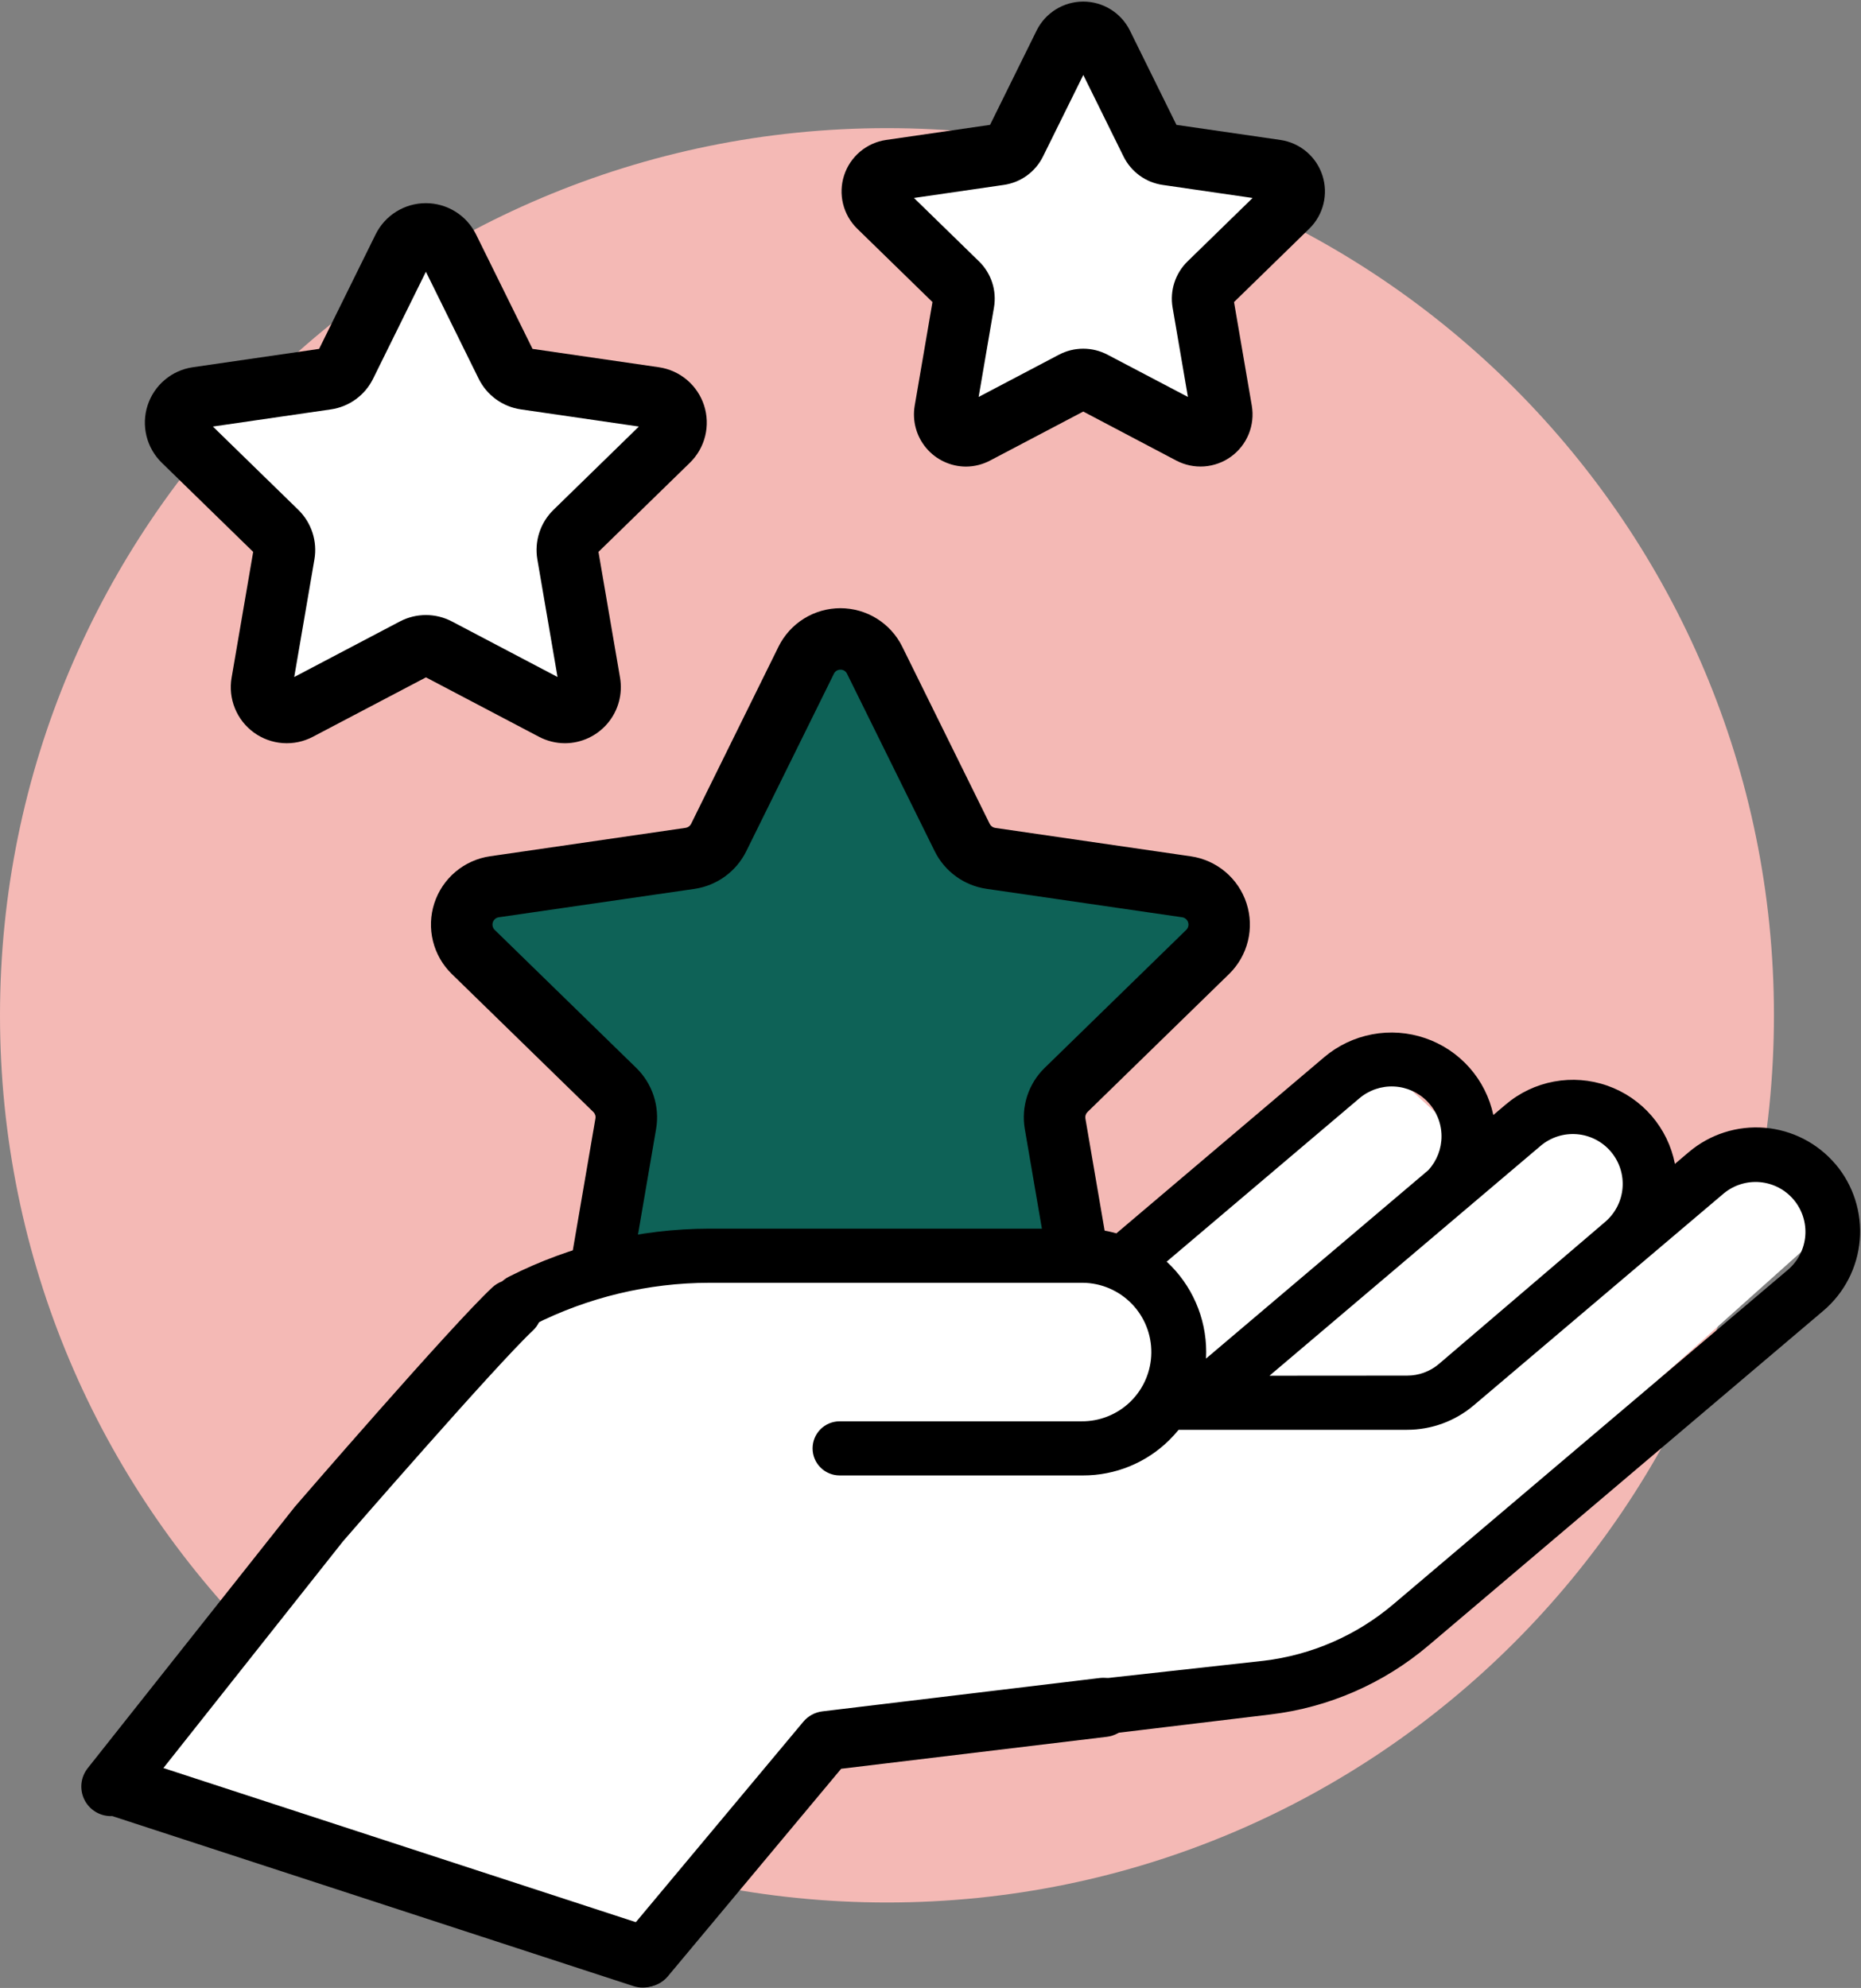 <svg width="1133" height="1210" viewBox="0 0 1133 1210" fill="none" xmlns="http://www.w3.org/2000/svg">
<rect x="0" y="0" width="1133" height="1210" fill="#808080" stroke="none"/>
<path d="M540 1158C838.234 1158 1080 916.234 1080 618C1080 319.766 838.234 78 540 78C241.766 78 0 319.766 0 618C0 916.234 241.766 1158 540 1158Z" fill="#F4B9B5"/>
<path d="M273.05 151L308.23 222.28C309.333 224.512 310.961 226.442 312.975 227.905C314.988 229.368 317.327 230.321 319.79 230.68L398.45 242.11C401.279 242.523 403.937 243.718 406.124 245.56C408.311 247.402 409.941 249.818 410.829 252.535C411.718 255.253 411.83 258.165 411.154 260.943C410.477 263.721 409.039 266.255 407 268.26L350 323.74C348.218 325.478 346.884 327.623 346.115 329.99C345.345 332.357 345.161 334.876 345.58 337.33L359.02 415.67C359.506 418.493 359.192 421.396 358.113 424.05C357.035 426.705 355.236 429.004 352.918 430.689C350.601 432.373 347.859 433.376 345.001 433.583C342.144 433.79 339.286 433.193 336.75 431.86L266.39 394.86C264.186 393.702 261.734 393.097 259.245 393.097C256.756 393.097 254.304 393.702 252.1 394.86L181.74 431.86C179.204 433.193 176.346 433.79 173.489 433.583C170.631 433.376 167.889 432.373 165.572 430.689C163.254 429.004 161.455 426.705 160.377 424.05C159.298 421.396 158.984 418.493 159.47 415.67L173 337.33C173.419 334.876 173.235 332.357 172.466 329.99C171.696 327.623 170.362 325.478 168.58 323.74L111.66 268.26C109.61 266.259 108.161 263.725 107.476 260.944C106.79 258.163 106.896 255.246 107.781 252.522C108.667 249.798 110.296 247.376 112.485 245.529C114.674 243.682 117.336 242.484 120.17 242.07L198.83 230.64C201.293 230.281 203.632 229.328 205.646 227.865C207.659 226.402 209.287 224.472 210.39 222.24L245.52 151C246.788 148.432 248.749 146.269 251.181 144.757C253.614 143.245 256.421 142.443 259.285 142.443C262.149 142.443 264.956 143.245 267.389 144.757C269.821 146.269 271.782 148.432 273.05 151Z" fill="white"/>
<path d="M344 452.39C338.466 452.382 333.016 451.03 328.12 448.45L259.33 412.29L190.5 448.45C184.868 451.421 178.517 452.755 172.166 452.301C165.815 451.847 159.719 449.624 154.566 445.883C149.414 442.142 145.412 437.033 143.015 431.135C140.617 425.237 139.919 418.785 141 412.51L154.14 335.92L98.5 281.67C93.944 277.232 90.72 271.608 89.194 265.433C87.668 259.258 87.9 252.78 89.865 246.73C91.829 240.681 95.447 235.302 100.31 231.202C105.173 227.102 111.086 224.444 117.38 223.53L194.28 212.36L228.68 142.67C231.493 136.965 235.847 132.162 241.249 128.803C246.65 125.444 252.884 123.664 259.245 123.664C265.606 123.664 271.84 125.444 277.241 128.803C282.643 132.162 286.997 136.965 289.81 142.67V142.67L324.21 212.36L401.11 223.53C407.405 224.443 413.319 227.099 418.183 231.198C423.047 235.298 426.667 240.677 428.633 246.727C430.598 252.776 430.831 259.255 429.306 265.431C427.78 271.606 424.557 277.231 420 281.67L364.35 335.92L377.49 412.5C378.323 417.385 378.083 422.393 376.786 427.176C375.489 431.96 373.167 436.403 369.98 440.199C366.794 443.994 362.819 447.051 358.333 449.156C353.847 451.261 348.956 452.365 344 452.39ZM129.61 259.63L181.61 310.32C185.566 314.181 188.526 318.944 190.235 324.201C191.944 329.458 192.35 335.051 191.42 340.5L179.13 412.08L243.42 378.28C248.315 375.708 253.761 374.365 259.29 374.365C264.819 374.365 270.265 375.708 275.16 378.28L339.43 412.07L327.15 340.5C326.219 335.055 326.625 329.465 328.332 324.212C330.039 318.958 332.996 314.198 336.95 310.34L388.95 259.63L317.1 249.18C311.626 248.385 306.428 246.27 301.954 243.017C297.48 239.764 293.865 235.472 291.42 230.51L259.29 165.41L227.14 230.53C224.697 235.485 221.086 239.772 216.617 243.021C212.149 246.27 206.957 248.384 201.49 249.18L129.61 259.63Z" fill="black"/>
<path d="M532.52 401.84L585.78 509.76C587.445 513.139 589.908 516.061 592.955 518.276C596.002 520.49 599.542 521.93 603.27 522.47L722.37 539.78C741.43 542.55 749.04 565.97 735.25 579.42L649.07 663.42C646.37 666.049 644.351 669.295 643.188 672.879C642.024 676.463 641.75 680.277 642.39 683.99L662.73 802.6C665.99 821.6 646.06 836.06 629.01 827.1L522.49 771.1C519.155 769.346 515.443 768.43 511.675 768.43C507.907 768.43 504.195 769.346 500.86 771.1L394.34 827.1C377.29 836.1 357.34 821.58 360.62 802.6L381 684C381.64 680.287 381.366 676.473 380.202 672.889C379.038 669.305 377.02 666.059 374.32 663.43L288.15 579.43C274.35 565.98 281.96 542.56 301.03 539.79L420.12 522.48C423.849 521.939 427.39 520.499 430.439 518.285C433.487 516.071 435.952 513.148 437.62 509.77L490.88 401.85C499.36 384.57 524 384.57 532.52 401.84Z" fill="#0E6257"/>
<path d="M383.48 848.55C377.37 848.531 371.338 847.18 365.803 844.593C360.268 842.006 355.364 838.244 351.43 833.569C347.496 828.894 344.629 823.419 343.026 817.523C341.423 811.627 341.124 805.453 342.15 799.43L362.5 680.81C362.632 680.088 362.582 679.344 362.355 678.646C362.128 677.948 361.731 677.317 361.2 676.81L275.03 592.81C269.427 587.34 265.465 580.412 263.591 572.809C261.717 565.206 262.006 557.23 264.425 549.783C266.844 542.335 271.297 535.712 277.281 530.661C283.265 525.611 290.542 522.334 298.29 521.2L417.38 503.89C418.101 503.789 418.786 503.513 419.375 503.086C419.964 502.659 420.44 502.094 420.76 501.44L474 393.55C477.474 386.537 482.839 380.634 489.488 376.508C496.138 372.381 503.809 370.194 511.635 370.194C519.461 370.194 527.132 372.381 533.782 376.508C540.431 380.634 545.796 386.537 549.27 393.55L602.54 501.46C602.861 502.114 603.336 502.68 603.925 503.108C604.514 503.537 605.199 503.816 605.92 503.92L725.02 521.23C732.769 522.362 740.047 525.638 746.032 530.688C752.018 535.738 756.472 542.361 758.892 549.809C761.313 557.257 761.602 565.233 759.729 572.837C757.855 580.44 753.893 587.369 748.29 592.84L662.1 676.84C661.572 677.349 661.178 677.98 660.953 678.678C660.728 679.376 660.679 680.119 660.81 680.84L681.16 799.46C682.475 807.178 681.607 815.11 678.653 822.361C675.699 829.612 670.777 835.893 664.442 840.494C658.108 845.096 650.613 847.836 642.805 848.404C634.996 848.972 627.184 847.346 620.25 843.71L513.73 787.71C513.084 787.37 512.365 787.193 511.635 787.193C510.905 787.193 510.186 787.37 509.54 787.71L403.02 843.71C396.993 846.879 390.289 848.539 383.48 848.55V848.55ZM511.68 407.62C510.84 407.599 510.013 407.825 509.301 408.272C508.59 408.718 508.026 409.365 507.68 410.13L454.37 518.05C451.367 524.164 446.919 529.454 441.411 533.461C435.903 537.469 429.501 540.074 422.76 541.05L303.68 558.32C302.85 558.443 302.07 558.795 301.429 559.336C300.788 559.878 300.311 560.588 300.051 561.386C299.791 562.184 299.759 563.038 299.959 563.854C300.158 564.669 300.581 565.412 301.18 566L387.36 650C392.234 654.751 395.88 660.616 397.984 667.09C400.089 673.563 400.588 680.451 399.44 687.16L379.09 805.77C378.951 806.597 379.045 807.447 379.362 808.224C379.679 809 380.206 809.673 380.884 810.167C381.563 810.66 382.365 810.955 383.202 811.017C384.038 811.08 384.876 810.907 385.62 810.52L492.13 754.52C498.158 751.351 504.865 749.695 511.675 749.695C518.485 749.695 525.192 751.351 531.22 754.52L637.73 810.52C638.461 810.951 639.306 811.15 640.153 811.089C641 811.028 641.808 810.711 642.47 810.18C643.17 809.706 643.715 809.035 644.033 808.252C644.352 807.468 644.431 806.608 644.26 805.78L623.91 687.17C622.761 680.458 623.261 673.568 625.368 667.093C627.474 660.618 631.123 654.752 636 650L722.19 566C722.793 565.414 723.219 564.67 723.421 563.854C723.622 563.038 723.591 562.181 723.331 561.382C723.071 560.582 722.592 559.871 721.948 559.33C721.305 558.789 720.522 558.439 719.69 558.32L600.58 541C593.845 540.017 587.45 537.41 581.948 533.403C576.446 529.395 572.002 524.109 569 518L515.7 410.13C515.354 409.361 514.787 408.711 514.071 408.264C513.356 407.818 512.523 407.593 511.68 407.62V407.62Z" fill="black"/>
<path d="M671.11 26.82L700.77 86.93C701.703 88.809 703.077 90.435 704.775 91.668C706.473 92.901 708.444 93.704 710.52 94.01L776.86 103.65C779.239 104.017 781.469 105.037 783.302 106.597C785.135 108.156 786.499 110.194 787.242 112.483C787.985 114.772 788.078 117.222 787.511 119.561C786.944 121.9 785.739 124.036 784.03 125.73L736.03 172.52C734.531 173.988 733.41 175.797 732.762 177.793C732.114 179.789 731.959 181.911 732.31 183.98L743.64 250.05C744.026 252.426 743.745 254.863 742.828 257.089C741.911 259.315 740.394 261.242 738.445 262.656C736.497 264.07 734.195 264.916 731.794 265.099C729.394 265.281 726.99 264.793 724.85 263.69L665.52 232.5C663.667 231.536 661.609 231.033 659.52 231.033C657.431 231.033 655.373 231.536 653.52 232.5L594.19 263.69C592.053 264.815 589.643 265.319 587.235 265.146C584.826 264.972 582.513 264.128 580.559 262.709C578.605 261.29 577.087 259.352 576.177 257.115C575.267 254.877 575.001 252.43 575.41 250.05L586.69 184C587.046 181.93 586.893 179.805 586.243 177.808C585.593 175.812 584.466 174.003 582.96 172.54L534.96 125.75C533.251 124.055 532.046 121.919 531.479 119.579C530.913 117.239 531.007 114.788 531.751 112.499C532.496 110.21 533.861 108.172 535.695 106.613C537.53 105.054 539.761 104.036 542.14 103.67L608.47 94.03C610.548 93.73 612.521 92.929 614.22 91.695C615.919 90.462 617.292 88.833 618.22 86.95L647.89 26.84C648.955 24.671 650.607 22.843 652.658 21.564C654.709 20.285 657.077 19.606 659.494 19.604C661.911 19.602 664.28 20.277 666.333 21.552C668.386 22.828 670.041 24.652 671.11 26.82V26.82Z" fill="white"/>
<path d="M588.09 284C583.479 283.988 578.927 282.972 574.749 281.022C570.571 279.072 566.868 276.235 563.898 272.709C560.927 269.183 558.761 265.052 557.549 260.603C556.337 256.155 556.109 251.496 556.88 246.95L567.7 183.86L521.89 139.19C517.668 135.064 514.683 129.84 513.272 124.107C511.86 118.375 512.079 112.362 513.903 106.747C515.727 101.132 519.083 96.139 523.593 92.33C528.104 88.521 533.589 86.048 539.43 85.19L602.76 76L631.09 18.61C633.708 13.312 637.757 8.851 642.777 5.732C647.797 2.613 653.59 0.96 659.5 0.96C665.41 0.96 671.203 2.613 676.223 5.732C681.243 8.851 685.292 13.312 687.91 18.61V18.61L716.23 76L779.55 85.19C785.393 86.045 790.88 88.515 795.393 92.323C799.906 96.131 803.265 101.124 805.091 106.739C806.917 112.355 807.138 118.369 805.727 124.103C804.317 129.837 801.332 135.062 797.11 139.19L751.29 183.86L762.11 246.93C763.108 252.759 762.456 258.752 760.225 264.23C757.995 269.707 754.277 274.452 749.49 277.926C744.704 281.4 739.041 283.465 733.142 283.889C727.243 284.312 721.343 283.076 716.11 280.32L659.5 250.5L602.86 280.28C598.311 282.699 593.242 283.975 588.09 284V284ZM556.44 120.5L596.04 159.1C599.712 162.681 602.459 167.1 604.046 171.977C605.632 176.854 606.011 182.044 605.15 187.1L595.81 241.61L644.75 215.87C649.297 213.49 654.353 212.248 659.485 212.248C664.617 212.248 669.673 213.49 674.22 215.87L723.22 241.61L713.88 187.12C713.021 182.065 713.4 176.877 714.985 172C716.569 167.124 719.313 162.704 722.98 159.12L762.59 120.51L707.87 112.56C702.779 111.828 697.943 109.863 693.784 106.838C689.624 103.813 686.265 99.818 684 95.2L659.53 45.63L635 95.23C632.731 99.84 629.372 103.826 625.215 106.844C621.057 109.862 616.226 111.821 611.14 112.55L556.44 120.5Z" fill="black"/>
<path d="M91.93 1085.16L268.2 835.32L357.61 770.55L707.28 763.53L840.08 645.98L892.12 693.96L957.45 682.1L1027 719.01H1109.93L1100.25 758.73L811.67 1016.87L655.79 1035.8L511.03 1058.61L403.24 1184.73L91.93 1085.16Z" fill="white"/>
<path d="M300.77 784.75C275.68 808.1 180.65 918.14 180.65 918.14L54.65 1077.14C53.275 1078.83 52.25 1080.78 51.634 1082.87C51.018 1084.96 50.823 1087.16 51.061 1089.32C51.299 1091.49 51.964 1093.59 53.019 1095.5C54.074 1097.4 55.498 1099.08 57.207 1100.44C58.916 1101.79 60.877 1102.79 62.975 1103.38C65.074 1103.97 67.269 1104.14 69.433 1103.87C71.597 1103.61 73.687 1102.92 75.582 1101.84C77.476 1100.76 79.138 1099.32 80.47 1097.59L207.61 937.1C208.38 936.1 301.17 829.32 323.2 808.83C324.817 807.365 326.127 805.594 327.053 803.619C327.98 801.644 328.505 799.505 328.598 797.325C328.691 795.145 328.35 792.969 327.595 790.922C326.84 788.876 325.685 786.999 324.199 785.402C322.713 783.806 320.924 782.52 318.936 781.62C316.949 780.72 314.803 780.224 312.622 780.16C310.441 780.097 308.27 780.467 306.234 781.25C304.197 782.033 302.337 783.212 300.76 784.72L300.77 784.75Z" fill="black"/>
<path d="M67.57 1105.43C64.176 1105.44 60.847 1104.49 57.968 1102.69C55.09 1100.9 52.779 1098.32 51.301 1095.26C49.824 1092.21 49.241 1088.8 49.619 1085.42C49.998 1082.05 51.322 1078.85 53.44 1076.2L179.44 917.2C180.44 916.04 274.85 806.77 299.71 783.63C303.211 780.372 307.863 778.638 312.642 778.809C317.421 778.981 321.937 781.044 325.195 784.545C328.453 788.046 330.187 792.698 330.016 797.477C329.844 802.256 327.781 806.772 324.28 810.03C302.56 830.24 209.57 937.24 208.84 938.14L81.71 1098.59C80.023 1100.72 77.874 1102.45 75.425 1103.63C72.976 1104.82 70.29 1105.43 67.57 1105.43ZM301.83 785.9C277.1 808.9 182.78 918.07 181.83 919.17L55.83 1078.17C54.608 1079.71 53.701 1081.47 53.162 1083.36C52.623 1085.25 52.462 1087.23 52.689 1089.18C52.915 1091.13 53.525 1093.01 54.483 1094.73C55.441 1096.44 56.728 1097.95 58.27 1099.17C60.894 1101.27 64.159 1102.41 67.52 1102.39C69.771 1102.39 71.993 1101.88 74.019 1100.9C76.045 1099.92 77.823 1098.5 79.22 1096.73L206.4 936.16C207.04 935.35 299.96 828.35 322.15 807.71C323.582 806.376 324.737 804.773 325.55 802.992C326.362 801.211 326.816 799.288 326.885 797.332C326.954 795.376 326.638 793.425 325.953 791.592C325.268 789.758 324.229 788.077 322.895 786.645C321.561 785.213 319.957 784.058 318.177 783.245C316.396 782.433 314.473 781.979 312.517 781.91C310.561 781.841 308.61 782.157 306.776 782.842C304.943 783.527 303.262 784.566 301.83 785.9V785.9Z" fill="black"/>
<path d="M1117.44 708.58C1106.58 695.788 1091.08 687.827 1074.36 686.445C1057.63 685.064 1041.04 690.374 1028.23 701.21L1019.71 708.43C1017.6 697.595 1012.7 687.5 1005.48 679.148C998.266 670.797 988.989 664.479 978.575 660.824C968.16 657.169 956.97 656.303 946.116 658.313C935.263 660.322 925.125 665.138 916.71 672.28L909.16 678.68C906.879 667.963 901.86 658.019 894.591 649.82C887.323 641.62 878.053 635.444 867.686 631.895C857.32 628.345 846.21 627.543 835.441 629.566C824.672 631.59 814.611 636.37 806.24 643.44L679.68 750.71C673.035 748.817 666.159 747.858 659.25 747.86H431.83C389.416 747.918 347.61 757.941 309.78 777.12C307.828 778.086 306.087 779.43 304.658 781.073C303.228 782.716 302.139 784.627 301.453 786.694C300.767 788.761 300.498 790.944 300.661 793.116C300.824 795.288 301.417 797.406 302.404 799.347C303.391 801.288 304.754 803.015 306.413 804.426C308.071 805.837 309.994 806.905 312.068 807.569C314.143 808.232 316.328 808.478 318.498 808.291C320.668 808.104 322.779 807.488 324.71 806.48C357.911 789.644 394.604 780.847 431.83 780.8H659.24C670.422 780.921 681.097 785.478 688.918 793.47C696.74 801.462 701.066 812.234 700.945 823.415C700.824 834.597 696.267 845.272 688.275 853.093C680.283 860.915 669.511 865.241 658.33 865.12H511.18C506.812 865.12 502.623 866.855 499.534 869.944C496.445 873.033 494.71 877.222 494.71 881.59C494.71 885.958 496.445 890.147 499.534 893.236C502.623 896.325 506.812 898.06 511.18 898.06H659.31C678.926 898.112 697.771 890.422 711.75 876.66C713.801 874.64 715.741 872.511 717.56 870.28H856.7C871.54 870.273 885.898 865.004 897.22 855.41L1049.53 726.34C1055.69 721.276 1063.59 718.839 1071.54 719.554C1079.48 720.27 1086.82 724.081 1091.97 730.164C1097.13 736.248 1099.68 744.115 1099.09 752.067C1098.49 760.018 1094.79 767.415 1088.78 772.66L848.34 976.42C825.982 995.406 798.525 1007.38 769.4 1010.86L662 1022.73C657.833 1023.24 654.017 1025.31 651.33 1028.54C648.644 1031.76 647.29 1035.89 647.545 1040.08C647.8 1044.27 649.646 1048.21 652.704 1051.08C655.762 1053.96 659.803 1055.55 664 1055.55C664.66 1055.55 645.43 1058.96 646.09 1058.88L773.38 1043.56C808.911 1039.32 842.407 1024.71 869.69 1001.56L1110.12 797.79C1122.91 786.928 1130.87 771.436 1132.25 754.714C1133.63 737.992 1128.32 721.404 1117.49 708.59L1117.44 708.58ZM827.53 668.58C833.418 663.544 841.009 660.95 848.747 661.329C856.486 661.708 863.786 665.031 869.154 670.617C874.523 676.204 877.552 683.632 877.622 691.379C877.691 699.126 874.797 706.608 869.53 712.29L734.25 826.93C734.32 825.62 734.35 824.31 734.35 822.93C734.349 812.599 732.211 802.38 728.07 792.914C723.93 783.449 717.876 774.943 710.29 767.93L827.53 668.58ZM772.88 837.36L938 697.4C944.146 692.22 952.095 689.689 960.104 690.361C968.113 691.033 975.529 694.853 980.726 700.984C985.923 707.116 988.476 715.058 987.826 723.069C987.177 731.08 983.377 738.506 977.26 743.72L875.92 830.3C870.539 834.826 863.731 837.305 856.7 837.3L772.88 837.36Z" fill="black"/>
<path d="M669.78 1022.84L500.91 1043.16C496.747 1043.66 492.932 1045.73 490.24 1048.95L380.08 1180.83C378.69 1182.49 377.64 1184.41 376.991 1186.47C376.342 1188.54 376.106 1190.71 376.296 1192.86C376.68 1197.22 378.779 1201.24 382.13 1204.05C385.481 1206.86 389.81 1208.22 394.165 1207.83C398.519 1207.45 402.543 1205.35 405.35 1202L511.35 1075.12L673.74 1055.59C678.078 1055.07 682.03 1052.84 684.728 1049.41C687.426 1045.97 688.648 1041.6 688.125 1037.27C687.603 1032.93 685.378 1028.97 681.942 1026.28C678.505 1023.58 674.138 1022.36 669.8 1022.88L669.78 1022.84Z" fill="black"/>
<path d="M392.72 1209.42C389.286 1209.43 385.919 1208.46 383.018 1206.62C380.117 1204.79 377.802 1202.16 376.347 1199.05C374.892 1195.94 374.358 1192.47 374.806 1189.07C375.255 1185.66 376.669 1182.46 378.88 1179.83L489.05 1048C491.992 1044.47 496.17 1042.21 500.73 1041.66L669.6 1021.35C674.339 1020.79 679.108 1022.13 682.859 1025.08C686.609 1028.03 689.034 1032.35 689.6 1037.09C689.888 1039.44 689.708 1041.83 689.072 1044.11C688.437 1046.39 687.357 1048.52 685.894 1050.39C684.432 1052.25 682.616 1053.81 680.551 1054.97C678.486 1056.13 676.212 1056.87 673.86 1057.15L512.1 1076.61L406.55 1203C404.855 1205.02 402.738 1206.64 400.348 1207.75C397.959 1208.86 395.355 1209.43 392.72 1209.42ZM669.96 1024.42L501.1 1044.71C497.328 1045.16 493.87 1047.03 491.44 1049.95L381.27 1181.83C380.011 1183.33 379.061 1185.07 378.473 1186.94C377.885 1188.81 377.672 1190.78 377.845 1192.73C378.017 1194.68 378.573 1196.58 379.48 1198.32C380.387 1200.06 381.627 1201.6 383.13 1202.86C384.633 1204.12 386.369 1205.07 388.239 1205.66C390.11 1206.24 392.077 1206.46 394.03 1206.29C395.983 1206.11 397.883 1205.56 399.621 1204.65C401.359 1203.74 402.901 1202.5 404.16 1201L510.53 1073.6L511.15 1073.53L673.54 1054C677.467 1053.53 681.044 1051.51 683.484 1048.4C685.925 1045.29 687.03 1041.33 686.555 1037.4C686.08 1033.48 684.065 1029.9 680.953 1027.46C677.841 1025.02 673.886 1023.92 669.96 1024.39V1024.42Z" fill="black"/>
<path d="M391.33 1209.79C389.356 1209.79 387.395 1209.48 385.52 1208.86L64.42 1104.12C59.771 1102.52 55.936 1099.17 53.741 1094.77C51.546 1090.37 51.168 1085.29 52.687 1080.61C54.207 1075.94 57.502 1072.05 61.864 1069.78C66.225 1067.52 71.302 1067.06 76 1068.5L397.1 1173.24C401.335 1174.63 404.937 1177.48 407.26 1181.28C409.584 1185.08 410.477 1189.59 409.778 1193.99C409.08 1198.39 406.836 1202.4 403.45 1205.29C400.063 1208.19 395.756 1209.78 391.3 1209.79H391.33Z" fill="black"/>
</svg>
